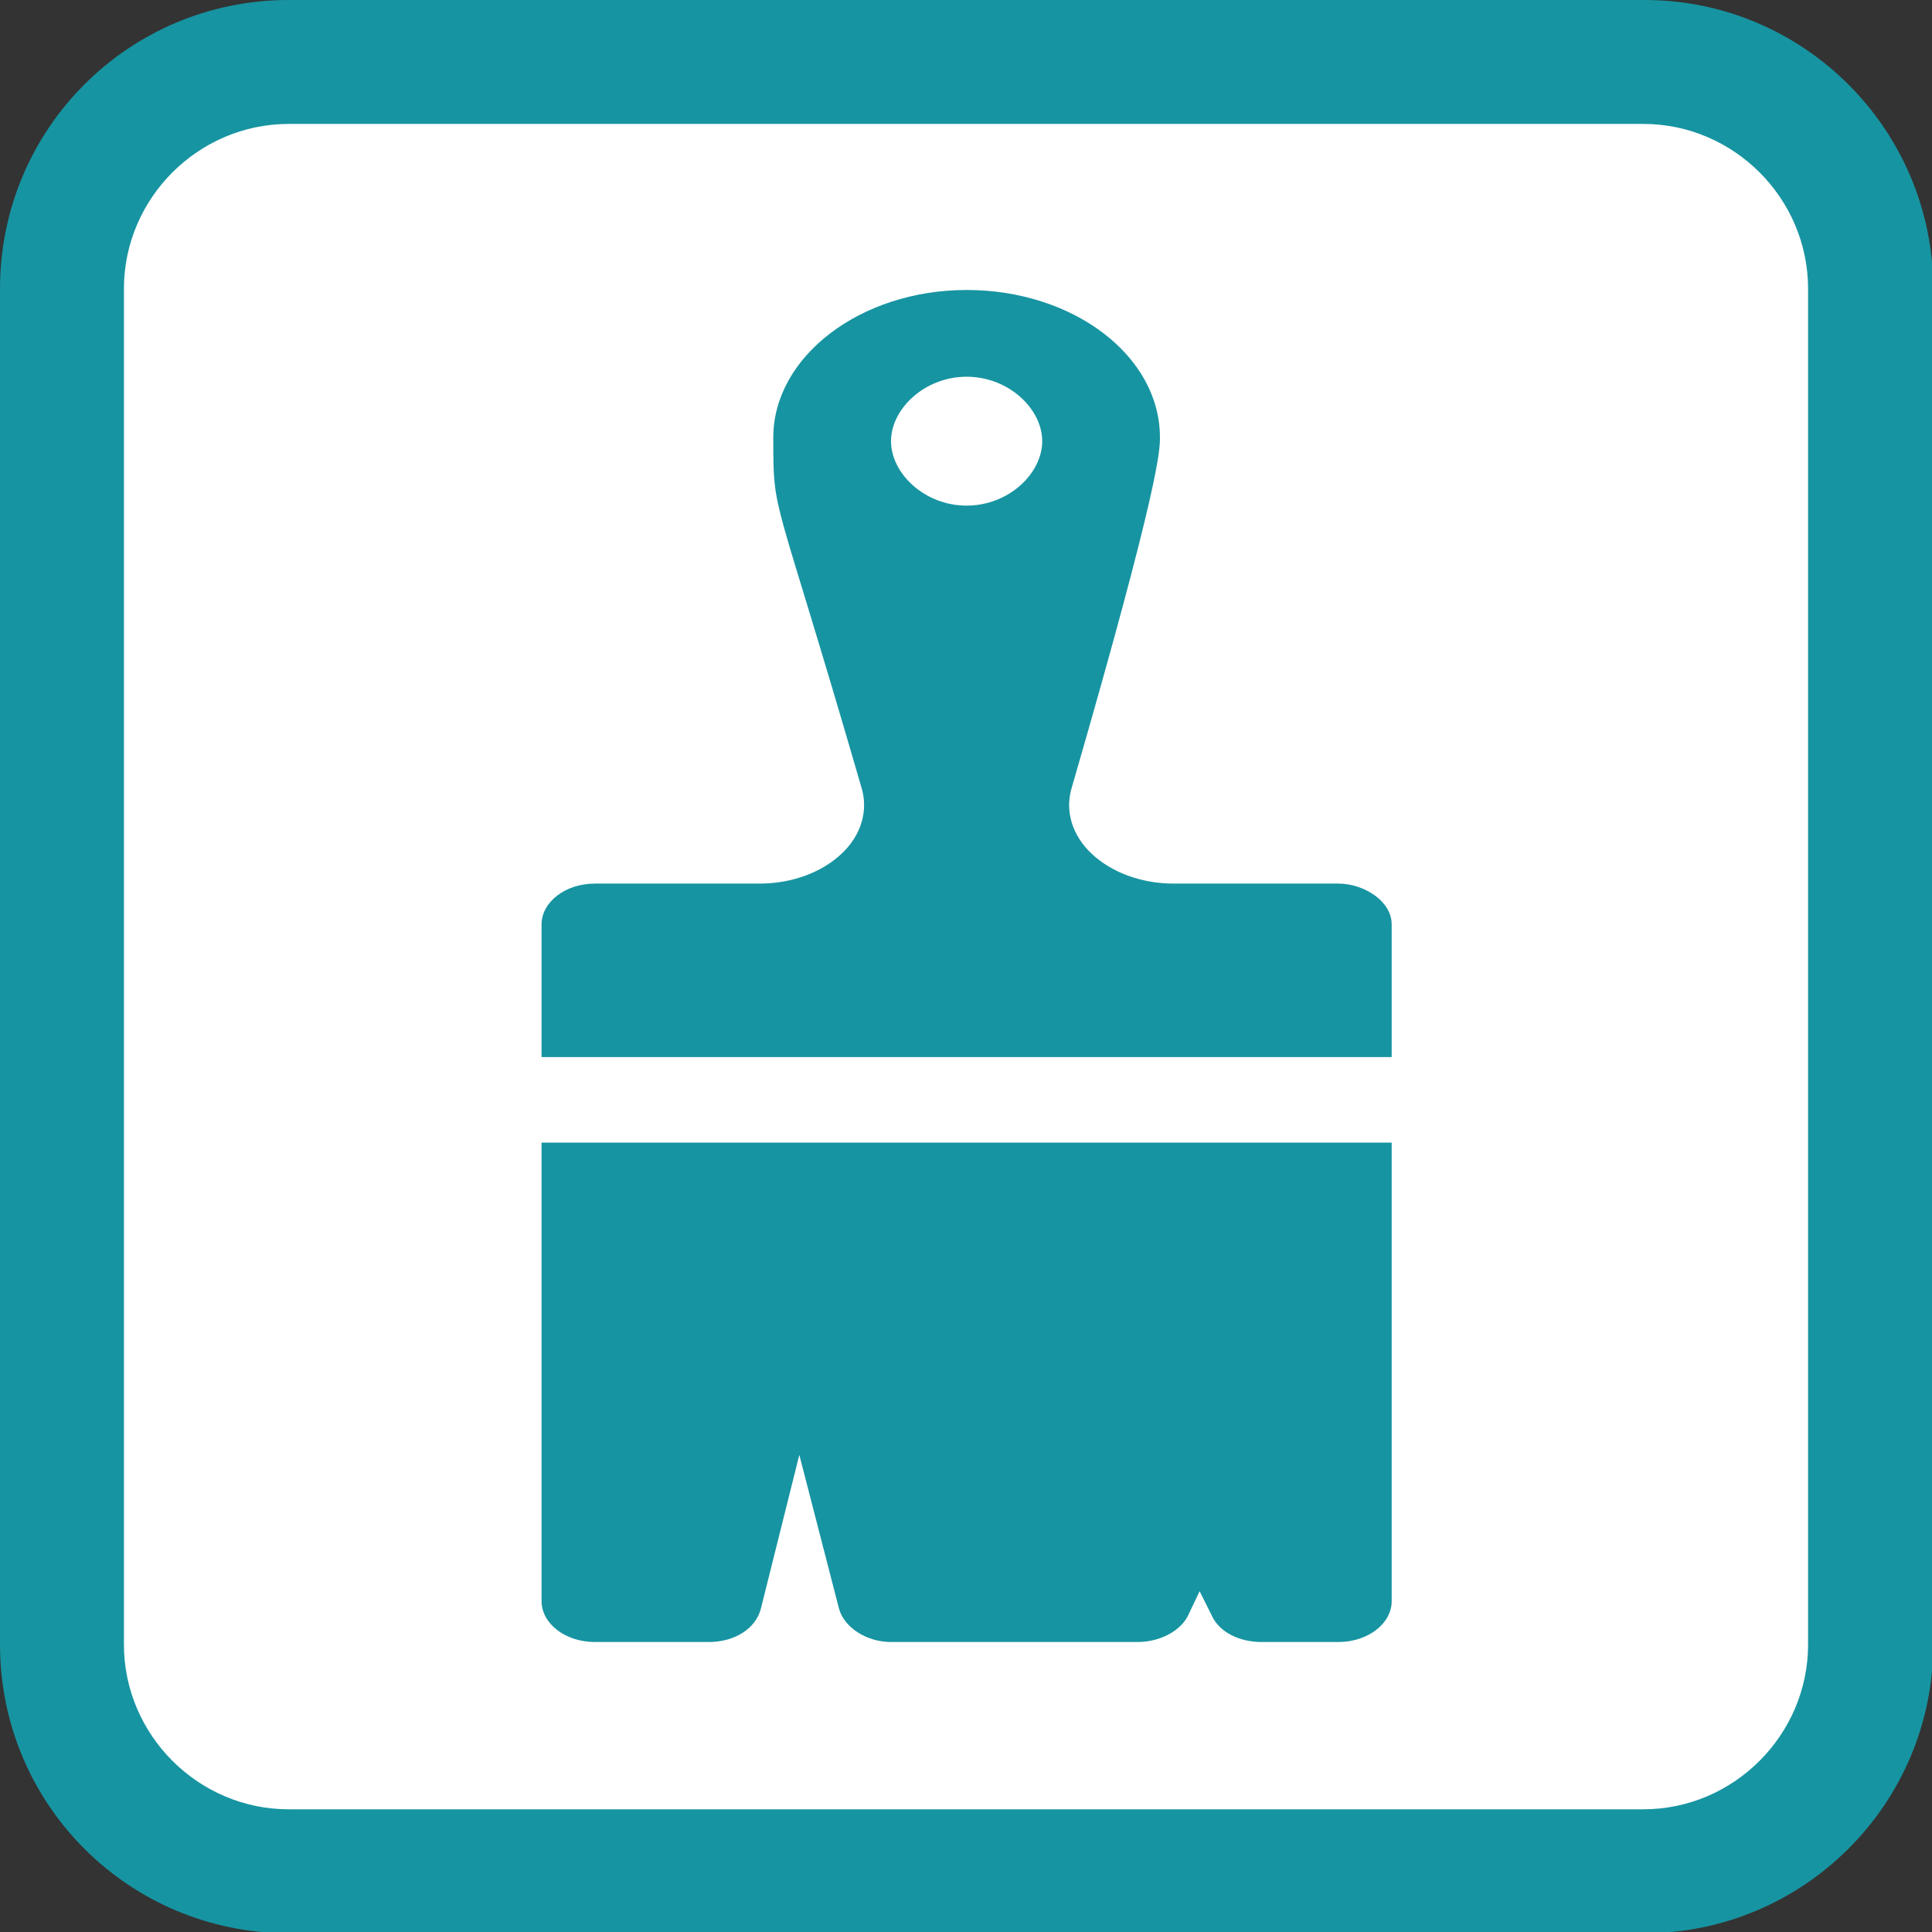 <?xml version="1.0" encoding="UTF-8"?>
<svg id="Layer_1" xmlns="http://www.w3.org/2000/svg" version="1.1" viewBox="0 0 155.9 155.9">
  <rect x="0" y="0" width="155.9" height="155.9" fill="#333333" stroke="none"/>
  <!-- Generator: Adobe Illustrator 29.3.1, SVG Export Plug-In . SVG Version: 2.1.0 Build 151)  -->
  <defs>
    <style>
      .st0 {
        fill: #fff;
      }

      .st1 {
        fill: #1794a1;
      }
    </style>
  </defs>
  <path class="st0" d="M23.3,5h109.4c10.1,0,18.3,8.2,18.3,18.3v109.4c0,10.1-8.2,18.3-18.3,18.3H23.3c-10.1,0-18.3-8.2-18.3-18.3V23.3C5,13.2,13.2,5,23.3,5Z"/>
  <path class="st1" d="M132.6,10c7.3,0,13.3,6,13.3,13.3v109.4c0,7.3-6,13.3-13.3,13.3H23.3c-7.3,0-13.3-6-13.3-13.3V23.3c0-7.3,6-13.3,13.3-13.3h109.4M132.6,0H23.3C10.4,0,0,10.4,0,23.3v109.4c0,12.9,10.4,23.3,23.3,23.3h109.4c12.8,0,23.3-10.4,23.3-23.3V23.3c0-12.8-10.4-23.3-23.3-23.3"/>
  <path class="st1" d="M43.7,129.2c0,1.8,1.9,3.3,4.3,3.3h9.2c2.1,0,3.8-1.1,4.2-2.7l3.1-12.4,3.2,12.4c.4,1.5,2.2,2.7,4.2,2.7h19.9c1.8,0,3.5-.9,4.1-2.2l.9-1.9,1,2c.6,1.3,2.2,2.1,4,2.1h6.2c2.4,0,4.3-1.5,4.3-3.3v-37H43.7v37ZM112.3,85.3v-10.7c0-.9-.5-1.7-1.3-2.3-.8-.6-1.9-1-3-1h-13.3c-2.6,0-5-.9-6.6-2.4-1.6-1.5-2.2-3.5-1.6-5.4,7.1-24.5,7.1-27.2,7.1-28.2,0-6.6-7-11.9-15.6-11.9s-15.6,5.4-15.6,11.9,0,3.7,7.1,28.2c.6,1.9,0,3.9-1.6,5.4-1.6,1.5-4,2.4-6.6,2.4h-13.3c-2.4,0-4.3,1.5-4.3,3.3v10.7h68.6ZM71.9,35.6c0-2.6,2.7-5.2,6.1-5.2s6.1,2.6,6.1,5.2c0,2.6-2.7,5.2-6.1,5.2s-6.1-2.6-6.1-5.2"/>
</svg>